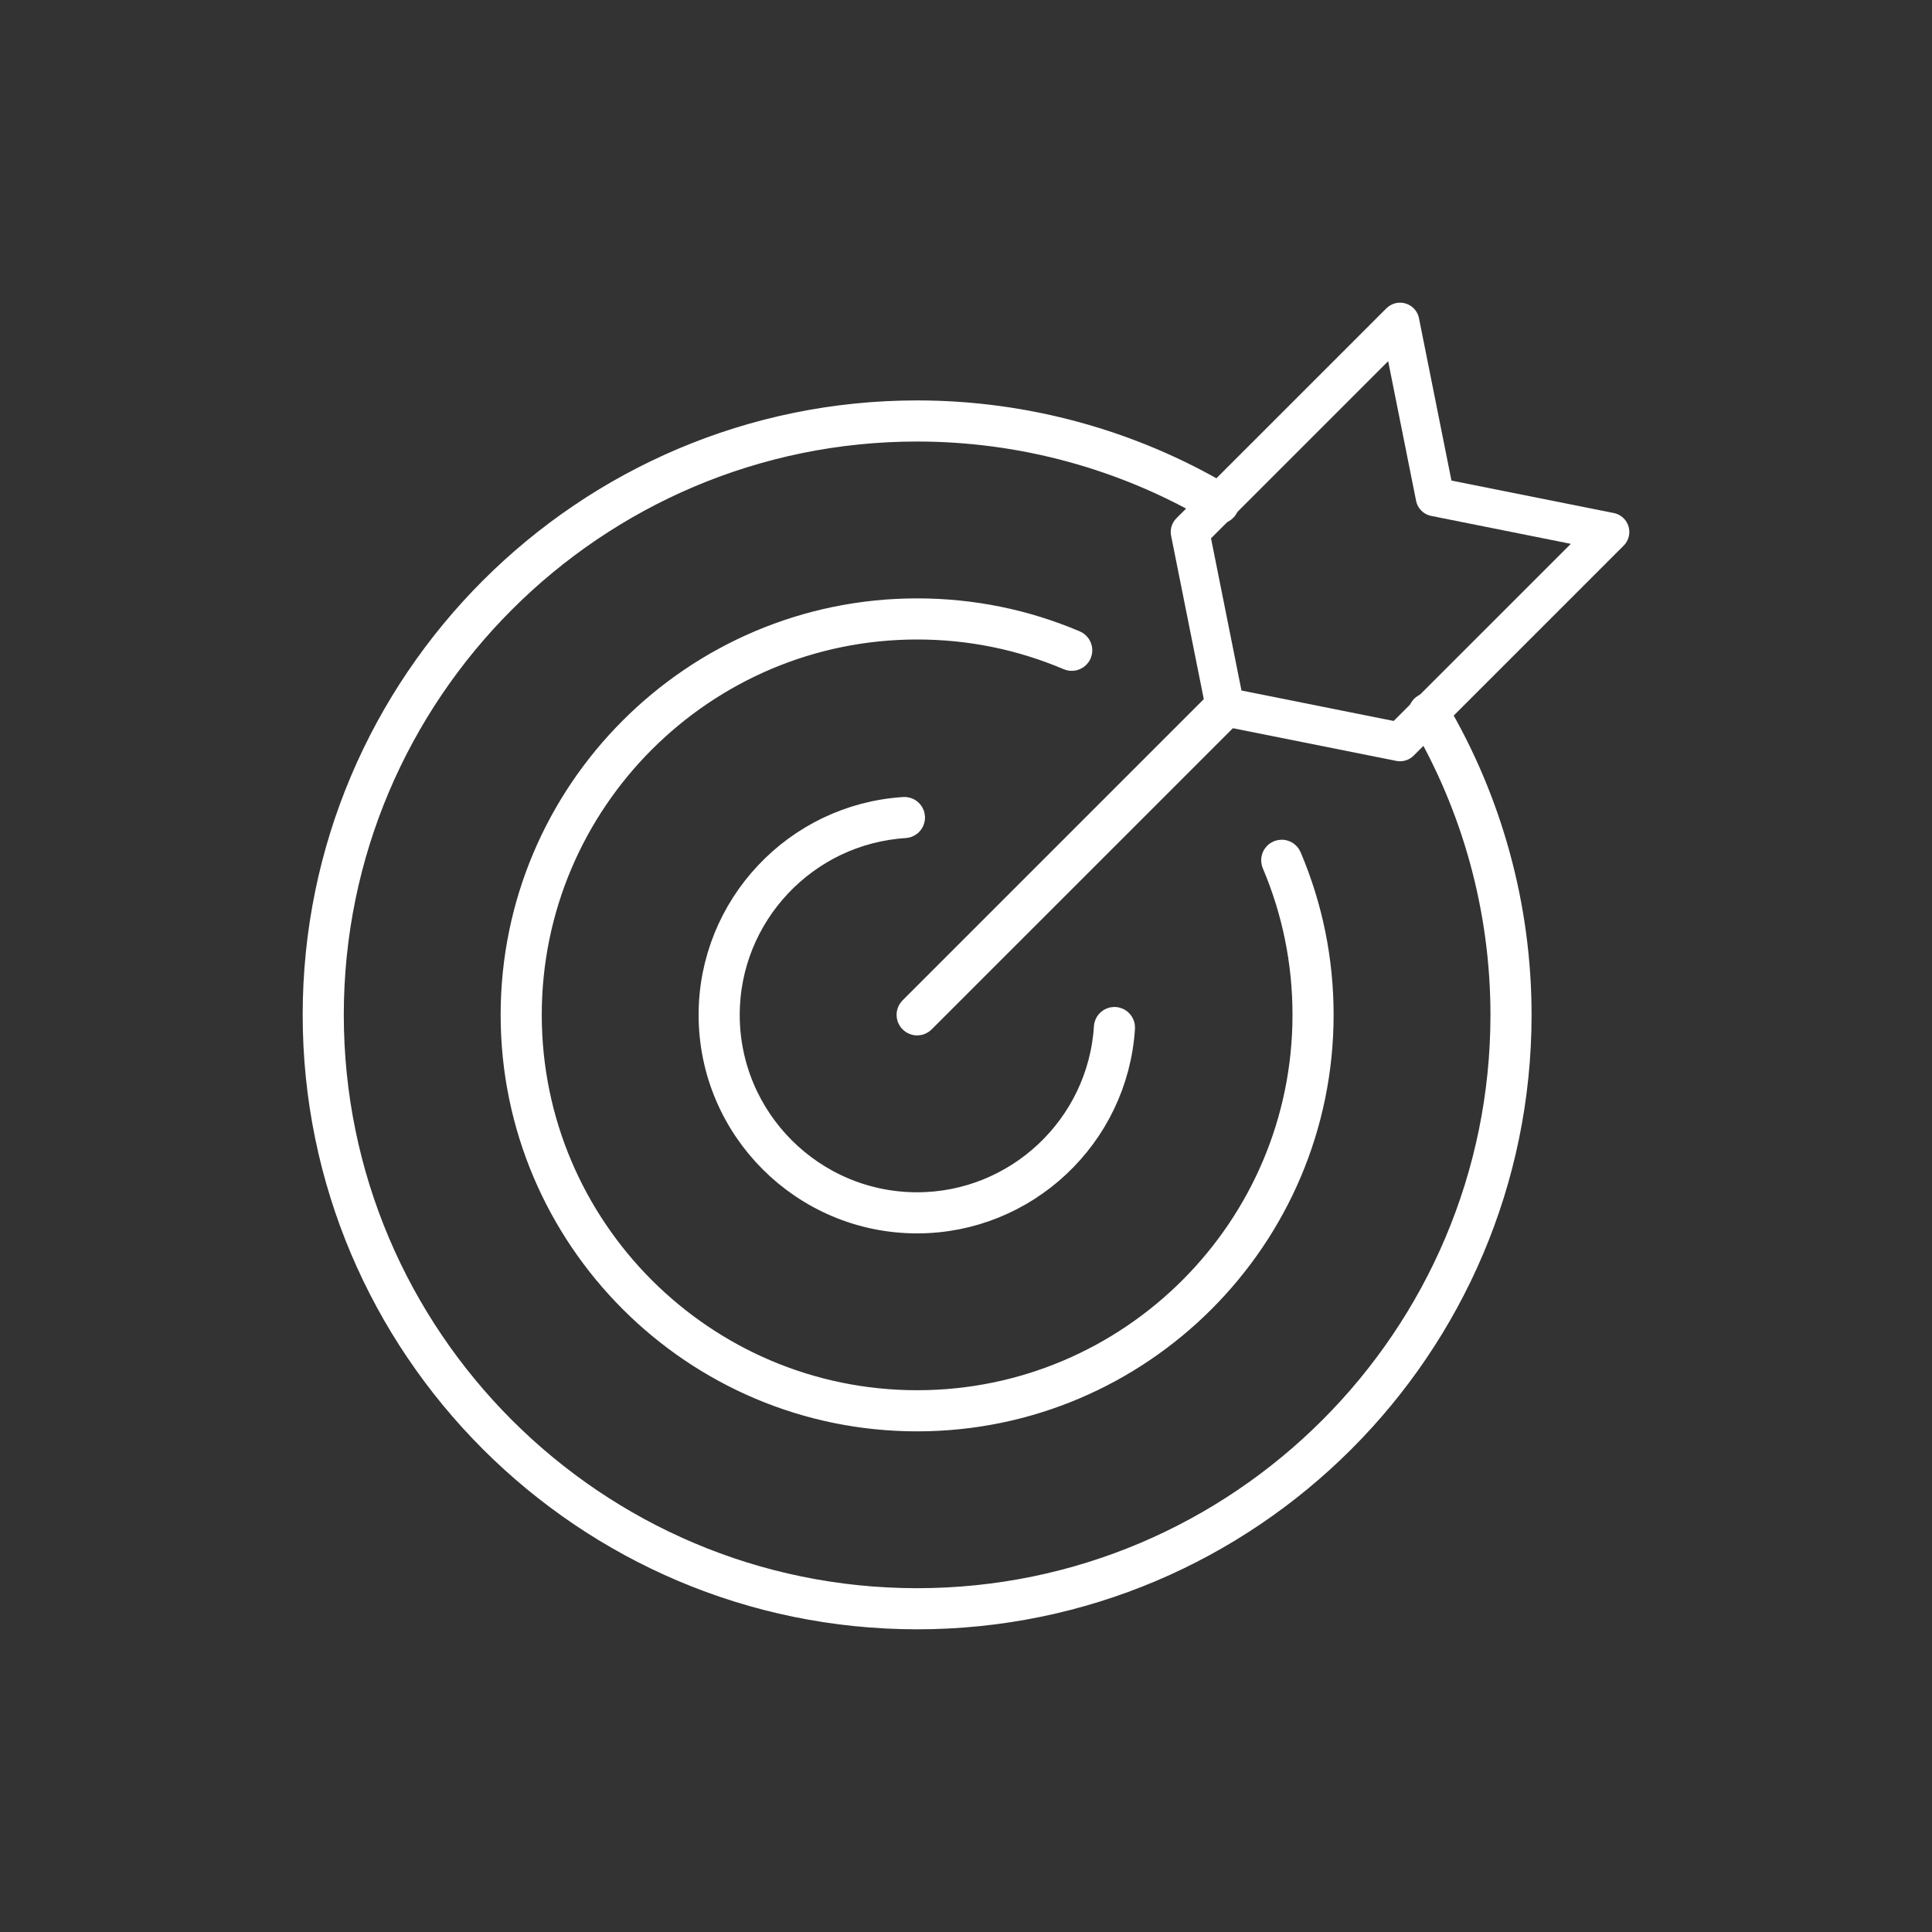 <?xml version="1.0" encoding="UTF-8"?>
<svg xmlns="http://www.w3.org/2000/svg" xmlns:xlink="http://www.w3.org/1999/xlink" width="150px" height="150px" viewBox="0 0 150 150" version="1.1">
  <rect x="0" y="0" width="150" height="150" fill="#333333" stroke="none"/>
  <title>Precisione</title>
  <g id="Precisione" stroke="none" stroke-width="1" fill="none" fill-rule="evenodd" stroke-linecap="round" stroke-linejoin="round">
    <g id="Group-11" transform="translate(25, 25)" stroke="#FFFFFF" stroke-width="3">
      <path d="M46.206,84.63 C29.203,84.63 15.37,70.797 15.37,53.794 C15.37,36.791 29.203,22.958 46.206,22.958 C50.38,22.958 54.432,23.78 58.248,25.4 C58.296,25.421 58.319,25.477 58.298,25.527 C58.279,25.575 58.221,25.6 58.173,25.577 C54.38,23.967 50.355,23.15 46.206,23.15 C29.308,23.15 15.562,36.897 15.562,53.794 C15.562,70.691 29.308,84.437 46.206,84.437 C63.103,84.437 76.849,70.691 76.849,53.794 C76.849,49.646 76.033,45.619 74.425,41.828 C74.403,41.78 74.425,41.723 74.475,41.704 C74.524,41.679 74.578,41.705 74.599,41.754 C76.219,45.569 77.041,49.619 77.041,53.794 C77.041,70.797 63.208,84.63 46.206,84.63 Z" id="Stroke-1"></path>
      <path d="M46.206,99.999 C20.728,99.999 0,79.271 0,53.794 C0,28.316 20.728,7.588 46.206,7.588 C54.465,7.588 62.578,9.803 69.67,13.994 C69.716,14.021 69.731,14.078 69.704,14.124 C69.679,14.172 69.618,14.188 69.573,14.159 C62.511,9.986 54.43,7.78 46.206,7.78 C20.834,7.78 0.192,28.422 0.192,53.794 C0.192,79.166 20.834,99.807 46.206,99.807 C71.577,99.807 92.219,79.166 92.219,53.794 C92.219,45.569 90.013,37.49 85.841,30.428 C85.814,30.382 85.829,30.324 85.875,30.297 C85.915,30.27 85.979,30.284 86.006,30.33 C90.196,37.423 92.411,45.536 92.411,53.794 C92.411,79.271 71.683,99.999 46.206,99.999 Z" id="Stroke-3"></path>
      <path d="M46.206,69.26 C37.677,69.26 30.74,62.322 30.74,53.794 C30.74,45.663 37.099,38.893 45.218,38.378 C45.262,38.368 45.316,38.414 45.318,38.468 C45.322,38.522 45.283,38.566 45.23,38.57 C37.212,39.077 30.932,45.765 30.932,53.794 C30.932,62.217 37.783,69.068 46.206,69.068 C54.234,69.068 60.922,62.787 61.429,54.77 C61.431,54.718 61.468,54.681 61.531,54.681 C61.585,54.683 61.625,54.729 61.622,54.781 C61.107,62.9 54.336,69.26 46.206,69.26 Z" id="Stroke-5"></path>
      <path d="M46.206,53.89 C46.181,53.89 46.158,53.88 46.138,53.861 C46.1,53.825 46.1,53.765 46.138,53.727 L70.046,29.819 C70.083,29.782 70.142,29.782 70.181,29.819 C70.217,29.857 70.217,29.917 70.181,29.955 L46.273,53.861 C46.254,53.88 46.231,53.89 46.206,53.89 Z" id="Stroke-7"></path>
      <polygon id="Stroke-9" points="86.415 13.585 83.698 0 67.395 16.302 70.113 29.887 83.698 32.603 100 16.302"></polygon>
    </g>
  </g>
</svg>
